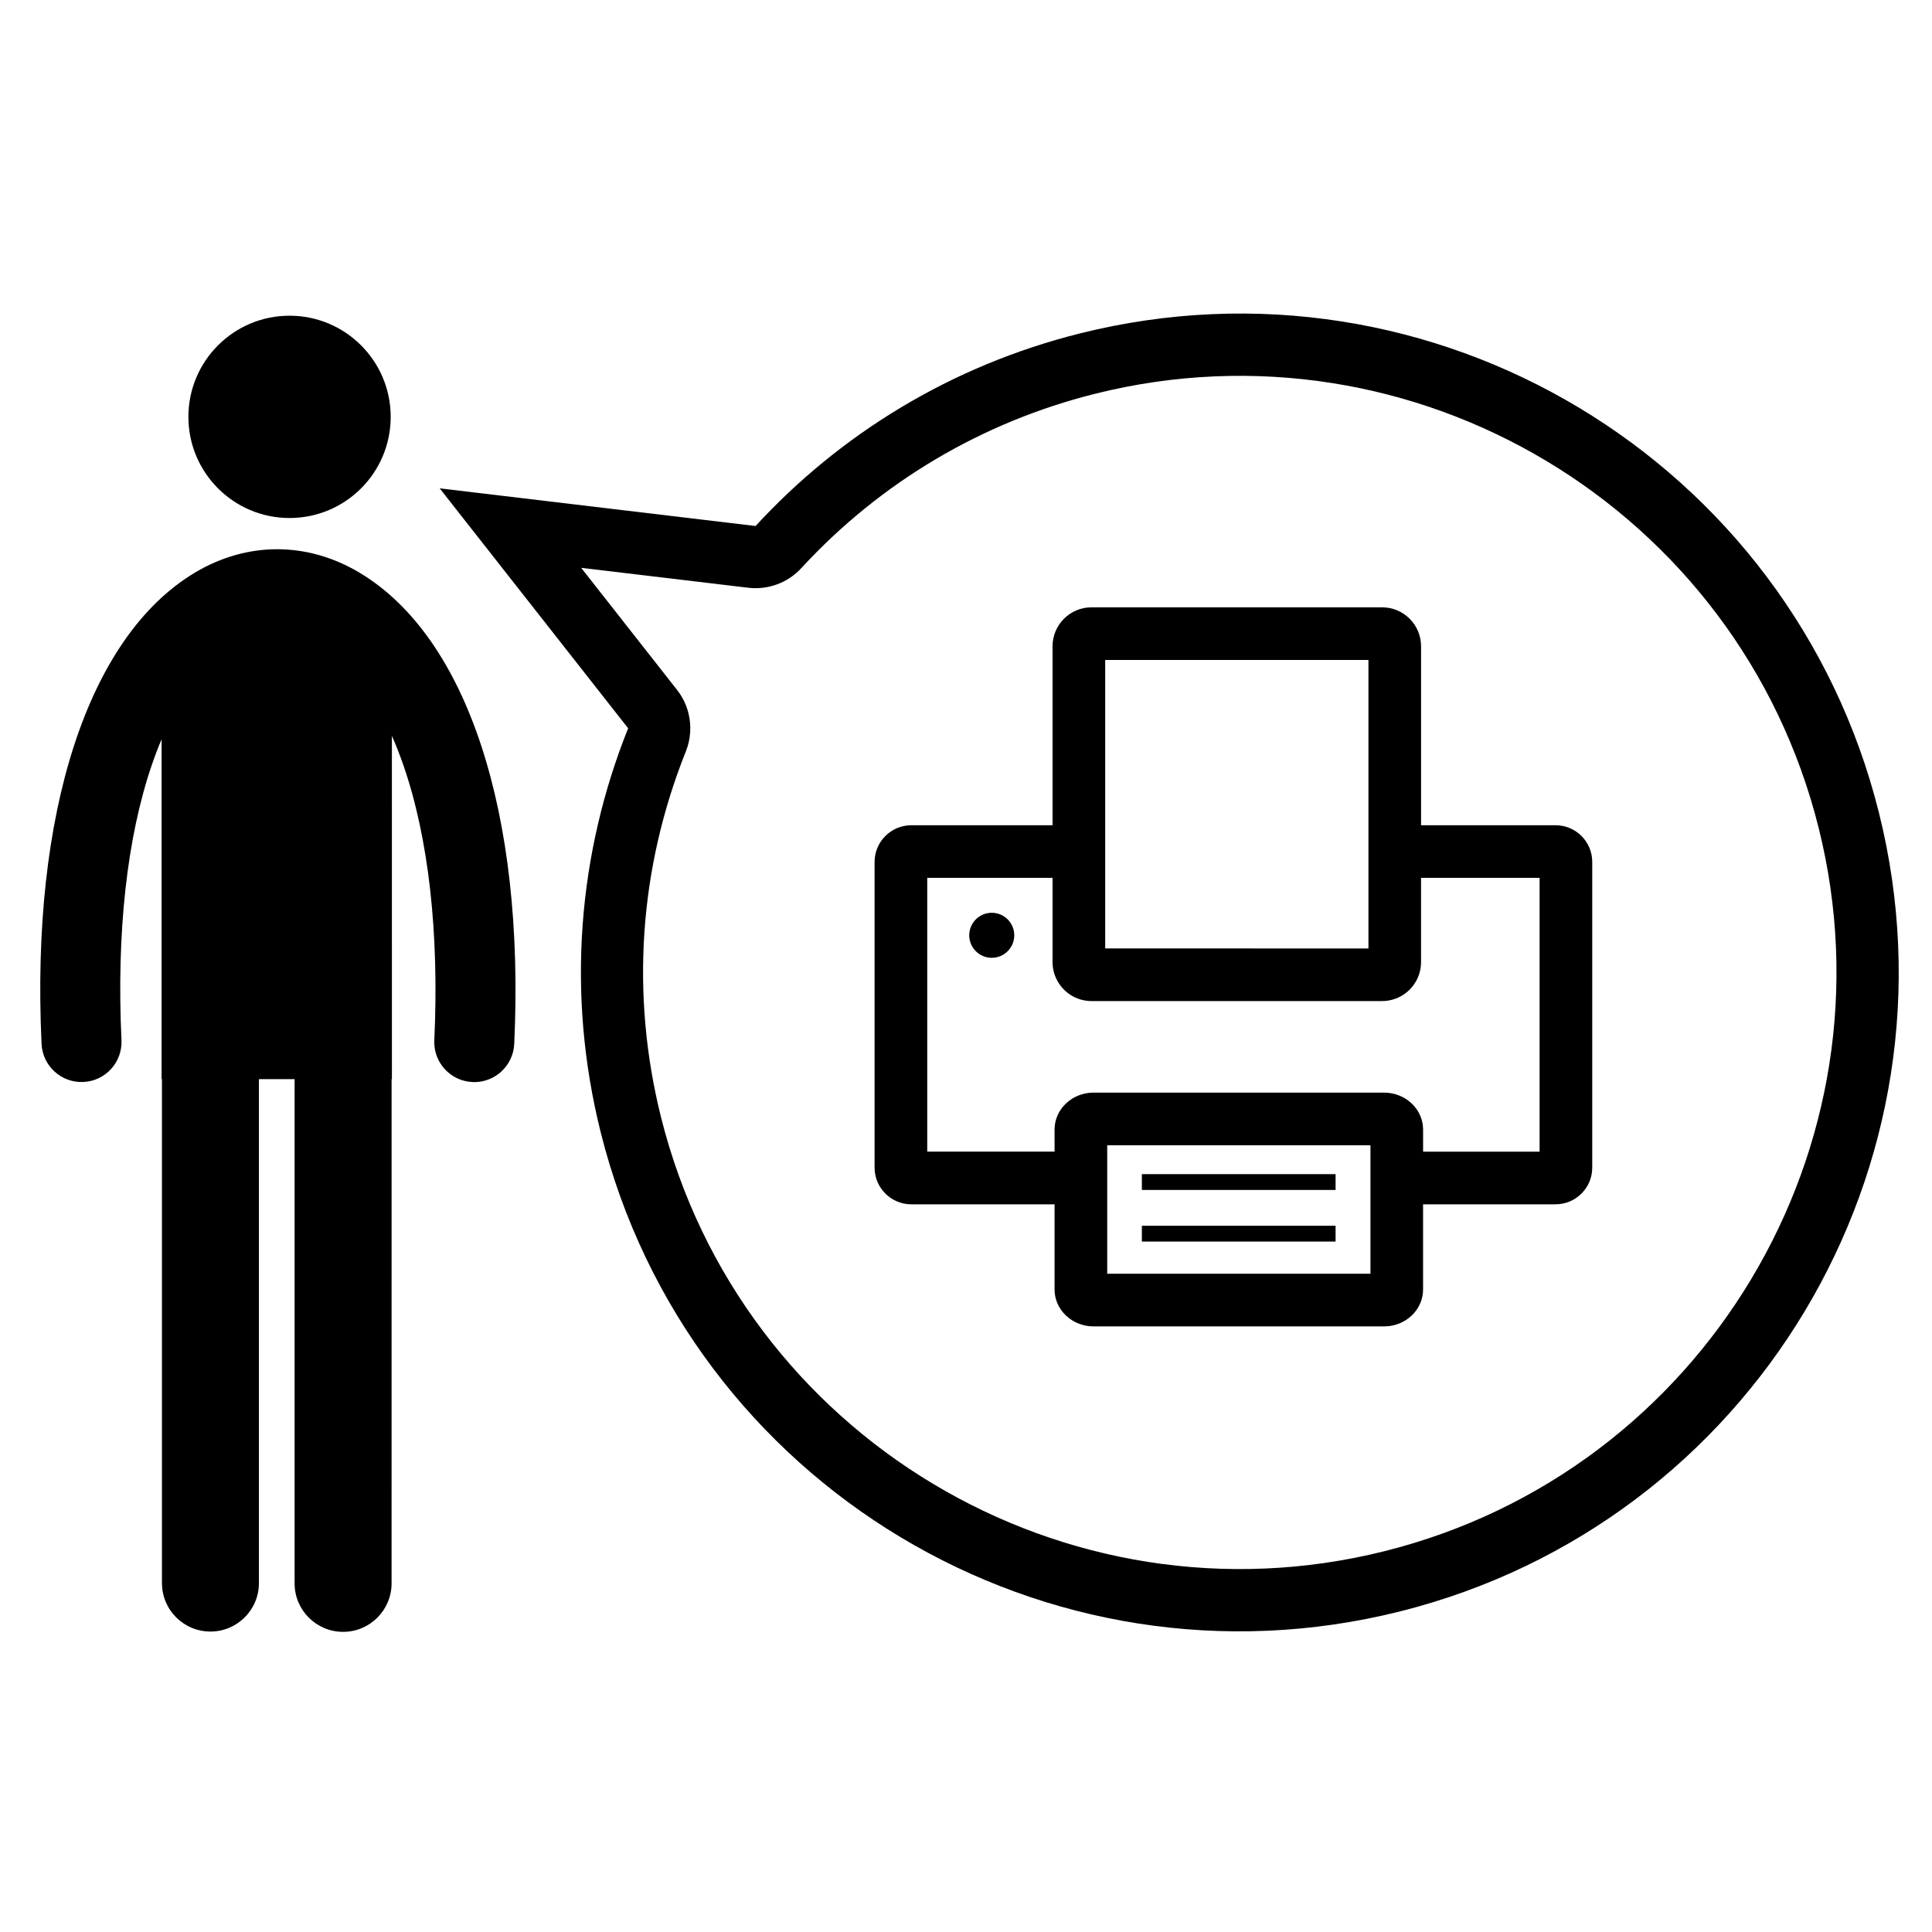 <?xml version="1.0" encoding="UTF-8"?>
<!-- Uploaded to: ICON Repo, www.iconrepo.com, Generator: ICON Repo Mixer Tools -->
<svg fill="#000000" width="800px" height="800px" version="1.1" viewBox="144 144 512 512" xmlns="http://www.w3.org/2000/svg">
 <g>
  <path d="m247.54 254.47c0 14.805-12.004 26.809-26.809 26.809-14.805 0-26.805-12.004-26.805-26.809s12-26.805 26.805-26.805c14.805 0 26.809 12 26.809 26.805"/>
  <path d="m239.34 295.8c-13.91-8.32-29.852-8.328-43.723-0.027-28.301 16.941-43.484 63.621-40.602 124.87 0.273 5.848 5.234 10.367 11.082 10.094 5.848-0.266 10.367-5.234 10.094-11.082-1.336-28.48 1.449-53.727 8.062-73.004 0.797-2.336 1.656-4.582 2.57-6.731v90.059h0.094v133.55c0 7.098 5.754 12.848 12.848 12.848 7.102 0 12.852-5.754 12.852-12.848v-133.55h9.453v133.63c0 7.094 5.754 12.848 12.852 12.848 7.094 0 12.848-5.758 12.848-12.848l0.004-133.63h0.086l-0.004-90.969c1.094 2.477 2.109 5.082 3.059 7.812 6.676 19.301 9.496 44.492 8.18 72.848-0.273 5.848 4.242 10.816 10.094 11.082 0.172 0.008 0.332 0.016 0.5 0.016 5.629 0 10.316-4.434 10.586-10.109 2.859-61.129-12.445-107.8-40.934-124.85z"/>
  <path d="m641.93 359.35c-23.379-93.539-118.18-150.39-211.71-127-34.332 8.59-63.691 26.816-85.984 51.047l-83.715-9.984 49.945 63.586c-13.184 32.902-16.523 70.074-7.273 107.07 23.375 93.527 118.16 150.39 211.71 127 93.539-23.391 150.41-118.19 127.03-211.71zm-131.02 195.73c-84.59 21.148-170.59-30.445-191.73-115-8.105-32.426-5.832-65.945 6.586-96.965 1.301-3.269 1.504-6.805 0.68-10.113-0.547-2.215-1.57-4.324-3.023-6.176l-25.402-32.344 44.273 5.277c5.25 0.625 10.488-1.305 14.062-5.203 20.918-22.715 47.848-38.699 77.863-46.207 84.57-21.164 170.59 30.426 191.73 115 21.152 84.582-30.473 170.58-115.04 191.73z"/>
  <path d="m556.25 362.7h-35.652v-47.434c0-5.691-4.629-10.32-10.32-10.32h-77.02c-5.691 0-10.32 4.633-10.32 10.32v47.434h-37.441c-5.359 0-9.723 4.359-9.723 9.723v81.008c0 5.359 4.359 9.723 9.723 9.723h37.973v22.562c0 5.402 4.633 9.793 10.32 9.793h77.02c5.691 0 10.32-4.394 10.32-9.793v-22.562h35.113c5.356 0 9.719-4.359 9.719-9.723v-81.008c0.004-5.359-4.356-9.723-9.711-9.723zm-119.36 6.973v-50.777h69.762v76.457l-69.762-0.004zm70.297 111.88h-69.762v-34.043h69.762zm44.832-32.352h-30.883v-5.848c0-0.34-0.02-0.672-0.051-1-0.531-4.934-4.938-8.793-10.27-8.793l-77.02-0.004c-5.691 0-10.324 4.394-10.324 9.793v5.848l-33.742-0.004v-72.547h33.207v22.328c0 0.531 0.039 1.059 0.121 1.566 0.758 4.949 5.043 8.754 10.199 8.754h77.02c5.156 0 9.445-3.805 10.199-8.754 0.082-0.508 0.117-1.035 0.117-1.566v-22.328h31.418v72.555z"/>
  <path d="m412.79 391.86c0 3.297-2.672 5.969-5.969 5.969-3.293 0-5.965-2.672-5.965-5.969 0-3.293 2.672-5.965 5.965-5.965 3.297 0 5.969 2.672 5.969 5.965"/>
  <path d="m446.61 455.16h51.336v4.188h-51.336z"/>
  <path d="m446.61 468.84h51.336v4.184h-51.336z"/>
 </g>
</svg>